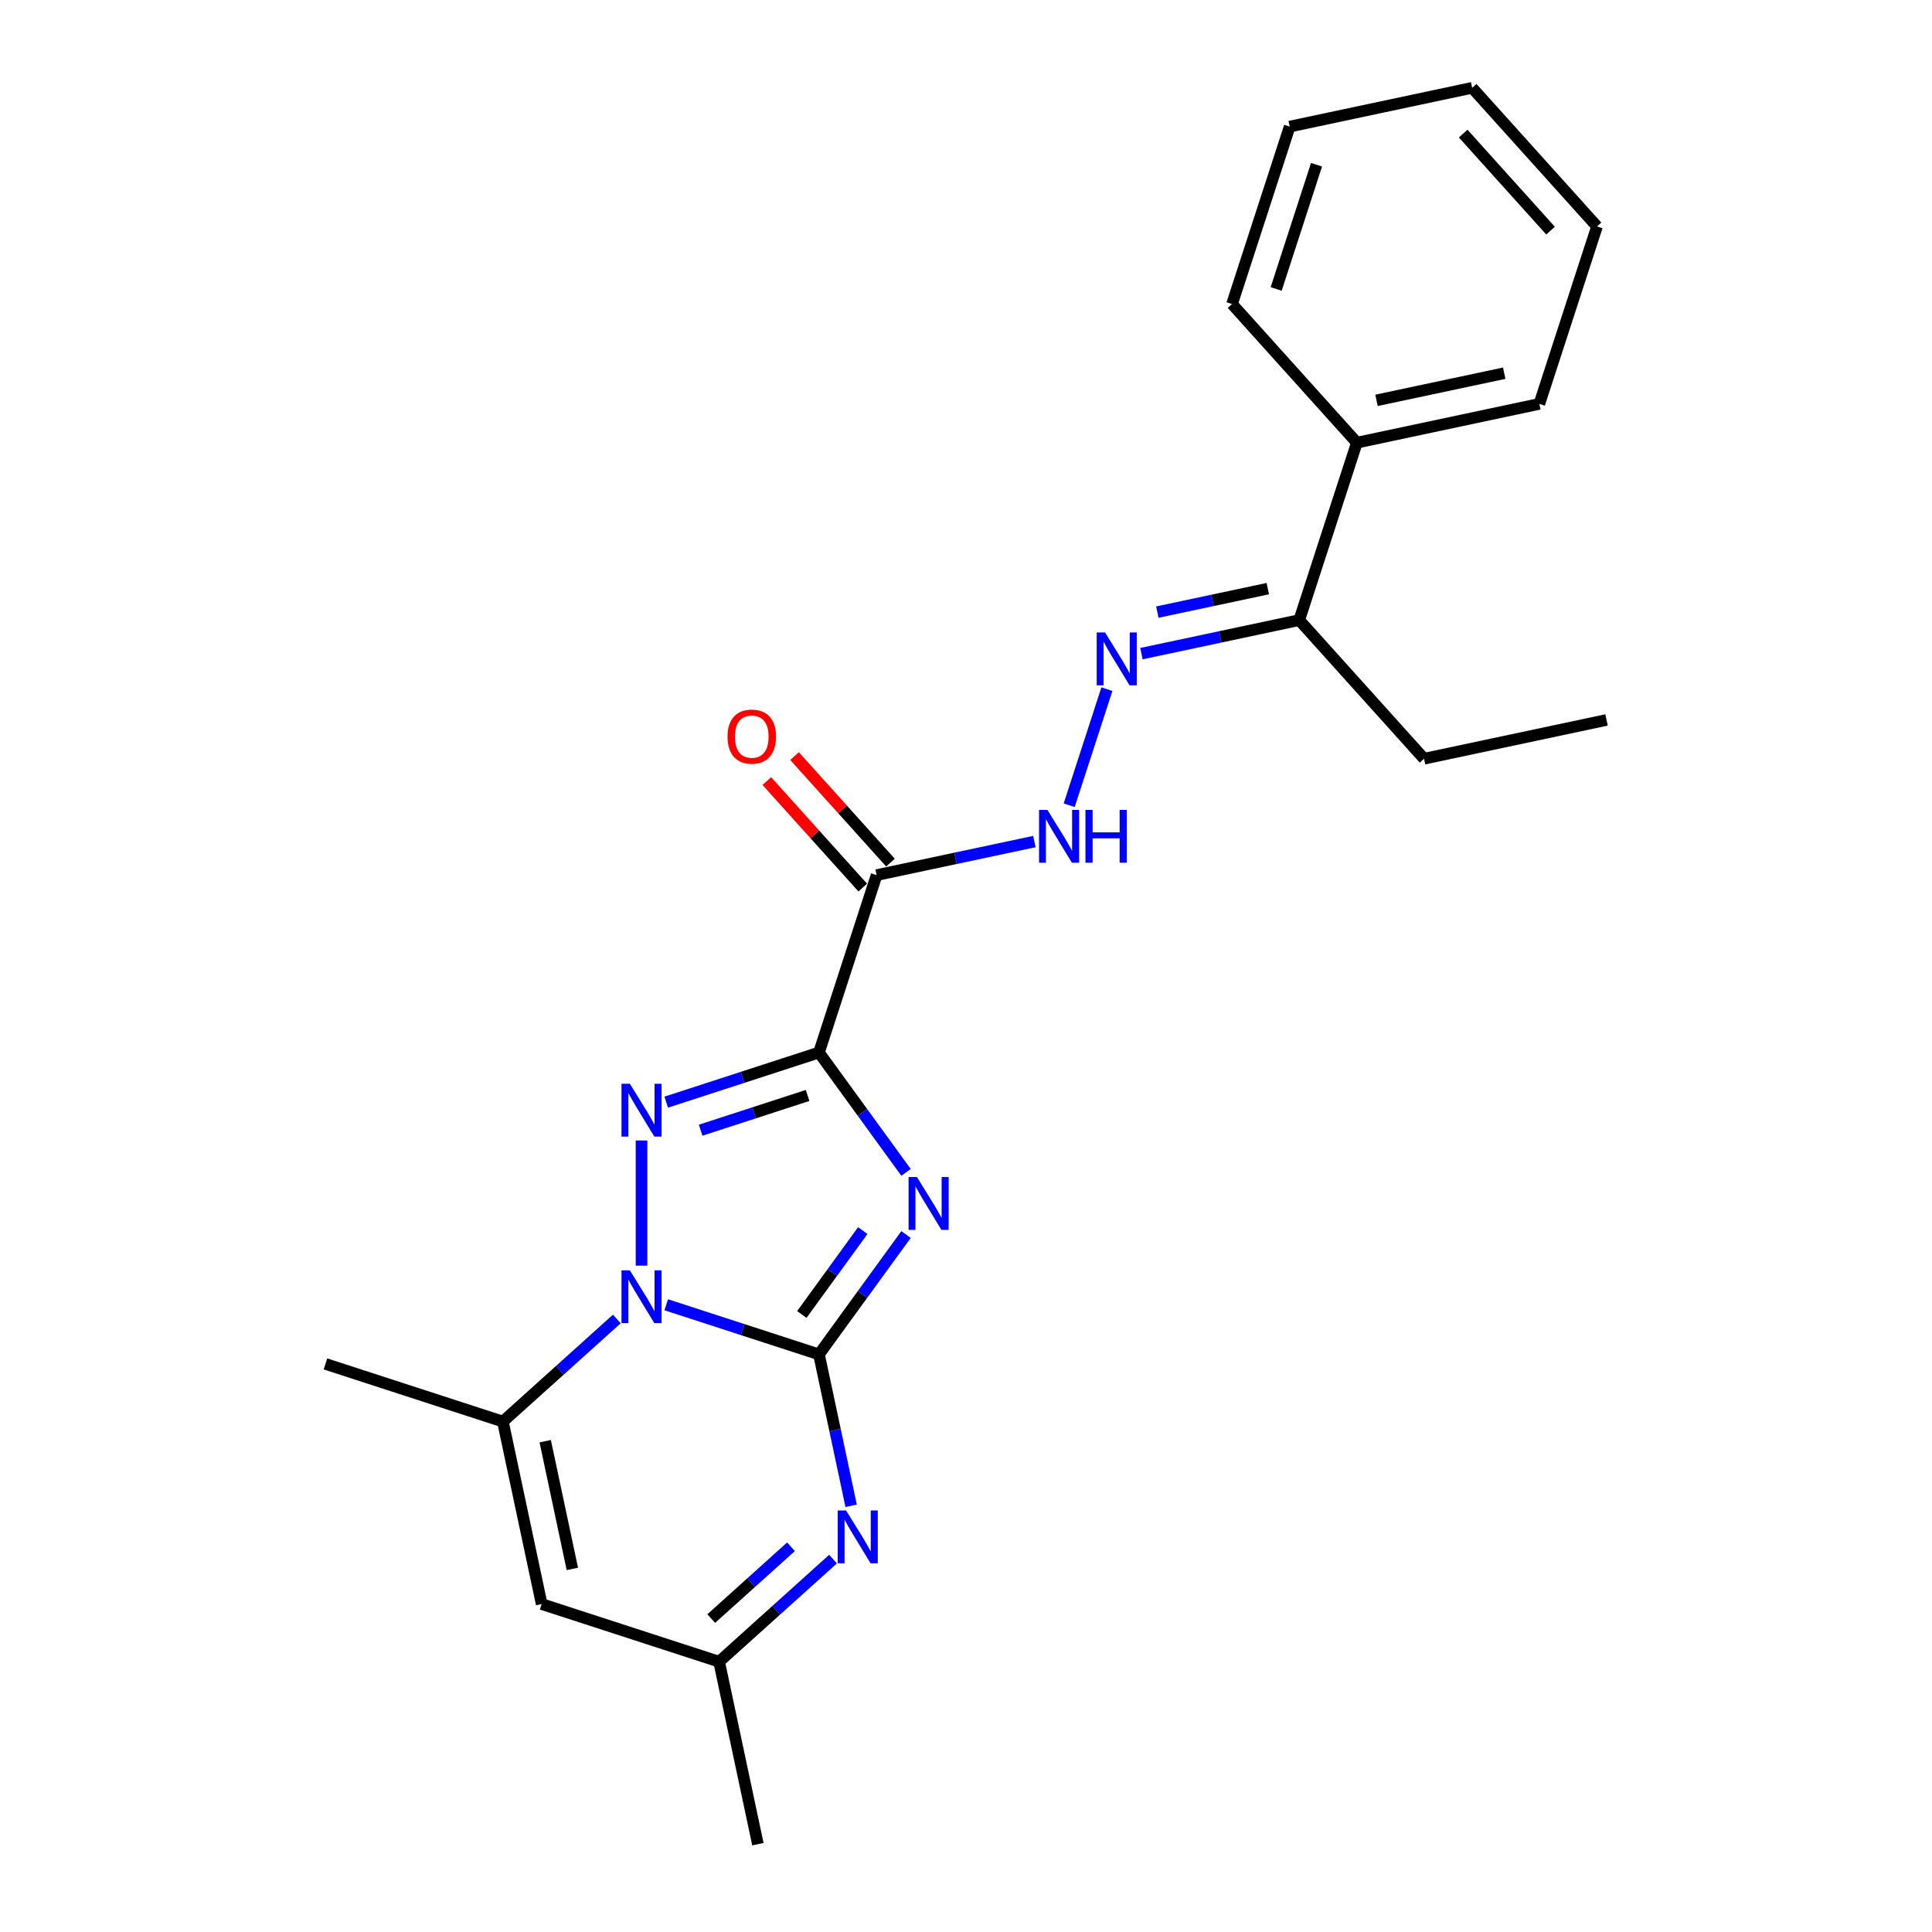 <?xml version='1.0' encoding='iso-8859-1'?>
<svg version='1.1' baseProfile='full'
              xmlns='http://www.w3.org/2000/svg'
                      xmlns:rdkit='http://www.rdkit.org/xml'
                      xmlns:xlink='http://www.w3.org/1999/xlink'
                  xml:space='preserve'
width='1000px' height='1000px' viewBox='0 0 1000 1000'>
<!-- END OF HEADER -->
<rect style='opacity:1.0;fill:#FFFFFF;stroke:none' width='1000' height='1000' x='0' y='0'> </rect>
<path class='bond-1' d='M 423.892,701.029 L 446.427,670.012' style='fill:none;fill-rule:evenodd;stroke:#000000;stroke-width:6px;stroke-linecap:butt;stroke-linejoin:miter;stroke-opacity:1' />
<path class='bond-1' d='M 446.427,670.012 L 468.962,638.995' style='fill:none;fill-rule:evenodd;stroke:#0000FF;stroke-width:6px;stroke-linecap:butt;stroke-linejoin:miter;stroke-opacity:1' />
<path class='bond-1' d='M 415.029,680.372 L 430.803,658.66' style='fill:none;fill-rule:evenodd;stroke:#000000;stroke-width:6px;stroke-linecap:butt;stroke-linejoin:miter;stroke-opacity:1' />
<path class='bond-1' d='M 430.803,658.66 L 446.577,636.949' style='fill:none;fill-rule:evenodd;stroke:#0000FF;stroke-width:6px;stroke-linecap:butt;stroke-linejoin:miter;stroke-opacity:1' />
<path class='bond-2' d='M 423.892,701.029 L 384.367,688.186' style='fill:none;fill-rule:evenodd;stroke:#000000;stroke-width:6px;stroke-linecap:butt;stroke-linejoin:miter;stroke-opacity:1' />
<path class='bond-2' d='M 384.367,688.186 L 344.841,675.343' style='fill:none;fill-rule:evenodd;stroke:#0000FF;stroke-width:6px;stroke-linecap:butt;stroke-linejoin:miter;stroke-opacity:1' />
<path class='bond-4' d='M 423.892,701.029 L 432.221,740.211' style='fill:none;fill-rule:evenodd;stroke:#000000;stroke-width:6px;stroke-linecap:butt;stroke-linejoin:miter;stroke-opacity:1' />
<path class='bond-4' d='M 432.221,740.211 L 440.549,779.393' style='fill:none;fill-rule:evenodd;stroke:#0000FF;stroke-width:6px;stroke-linecap:butt;stroke-linejoin:miter;stroke-opacity:1' />
<path class='bond-0' d='M 423.892,544.788 L 446.427,575.804' style='fill:none;fill-rule:evenodd;stroke:#000000;stroke-width:6px;stroke-linecap:butt;stroke-linejoin:miter;stroke-opacity:1' />
<path class='bond-0' d='M 446.427,575.804 L 468.962,606.821' style='fill:none;fill-rule:evenodd;stroke:#0000FF;stroke-width:6px;stroke-linecap:butt;stroke-linejoin:miter;stroke-opacity:1' />
<path class='bond-5' d='M 423.892,544.788 L 453.731,452.952' style='fill:none;fill-rule:evenodd;stroke:#000000;stroke-width:6px;stroke-linecap:butt;stroke-linejoin:miter;stroke-opacity:1' />
<path class='bond-23' d='M 423.892,544.788 L 384.367,557.63' style='fill:none;fill-rule:evenodd;stroke:#000000;stroke-width:6px;stroke-linecap:butt;stroke-linejoin:miter;stroke-opacity:1' />
<path class='bond-23' d='M 384.367,557.63 L 344.841,570.473' style='fill:none;fill-rule:evenodd;stroke:#0000FF;stroke-width:6px;stroke-linecap:butt;stroke-linejoin:miter;stroke-opacity:1' />
<path class='bond-23' d='M 418.002,567.008 L 390.334,575.998' style='fill:none;fill-rule:evenodd;stroke:#000000;stroke-width:6px;stroke-linecap:butt;stroke-linejoin:miter;stroke-opacity:1' />
<path class='bond-23' d='M 390.334,575.998 L 362.666,584.987' style='fill:none;fill-rule:evenodd;stroke:#0000FF;stroke-width:6px;stroke-linecap:butt;stroke-linejoin:miter;stroke-opacity:1' />
<path class='bond-3' d='M 332.056,655.102 L 332.056,590.312' style='fill:none;fill-rule:evenodd;stroke:#0000FF;stroke-width:6px;stroke-linecap:butt;stroke-linejoin:miter;stroke-opacity:1' />
<path class='bond-6' d='M 319.271,682.701 L 289.784,709.251' style='fill:none;fill-rule:evenodd;stroke:#0000FF;stroke-width:6px;stroke-linecap:butt;stroke-linejoin:miter;stroke-opacity:1' />
<path class='bond-6' d='M 289.784,709.251 L 260.296,735.802' style='fill:none;fill-rule:evenodd;stroke:#000000;stroke-width:6px;stroke-linecap:butt;stroke-linejoin:miter;stroke-opacity:1' />
<path class='bond-10' d='M 431.184,806.992 L 401.696,833.543' style='fill:none;fill-rule:evenodd;stroke:#0000FF;stroke-width:6px;stroke-linecap:butt;stroke-linejoin:miter;stroke-opacity:1' />
<path class='bond-10' d='M 401.696,833.543 L 372.209,860.093' style='fill:none;fill-rule:evenodd;stroke:#000000;stroke-width:6px;stroke-linecap:butt;stroke-linejoin:miter;stroke-opacity:1' />
<path class='bond-10' d='M 409.415,800.605 L 388.774,819.191' style='fill:none;fill-rule:evenodd;stroke:#0000FF;stroke-width:6px;stroke-linecap:butt;stroke-linejoin:miter;stroke-opacity:1' />
<path class='bond-10' d='M 388.774,819.191 L 368.133,837.776' style='fill:none;fill-rule:evenodd;stroke:#000000;stroke-width:6px;stroke-linecap:butt;stroke-linejoin:miter;stroke-opacity:1' />
<path class='bond-8' d='M 453.731,452.952 L 494.565,444.272' style='fill:none;fill-rule:evenodd;stroke:#000000;stroke-width:6px;stroke-linecap:butt;stroke-linejoin:miter;stroke-opacity:1' />
<path class='bond-8' d='M 494.565,444.272 L 535.399,435.593' style='fill:none;fill-rule:evenodd;stroke:#0000FF;stroke-width:6px;stroke-linecap:butt;stroke-linejoin:miter;stroke-opacity:1' />
<path class='bond-12' d='M 460.907,446.49 L 436.085,418.922' style='fill:none;fill-rule:evenodd;stroke:#000000;stroke-width:6px;stroke-linecap:butt;stroke-linejoin:miter;stroke-opacity:1' />
<path class='bond-12' d='M 436.085,418.922 L 411.262,391.353' style='fill:none;fill-rule:evenodd;stroke:#FF0000;stroke-width:6px;stroke-linecap:butt;stroke-linejoin:miter;stroke-opacity:1' />
<path class='bond-12' d='M 446.556,459.413 L 421.733,431.844' style='fill:none;fill-rule:evenodd;stroke:#000000;stroke-width:6px;stroke-linecap:butt;stroke-linejoin:miter;stroke-opacity:1' />
<path class='bond-12' d='M 421.733,431.844 L 396.91,404.276' style='fill:none;fill-rule:evenodd;stroke:#FF0000;stroke-width:6px;stroke-linecap:butt;stroke-linejoin:miter;stroke-opacity:1' />
<path class='bond-14' d='M 260.296,735.802 L 168.46,705.963' style='fill:none;fill-rule:evenodd;stroke:#000000;stroke-width:6px;stroke-linecap:butt;stroke-linejoin:miter;stroke-opacity:1' />
<path class='bond-24' d='M 260.296,735.802 L 280.373,830.254' style='fill:none;fill-rule:evenodd;stroke:#000000;stroke-width:6px;stroke-linecap:butt;stroke-linejoin:miter;stroke-opacity:1' />
<path class='bond-24' d='M 282.198,745.955 L 296.252,812.071' style='fill:none;fill-rule:evenodd;stroke:#000000;stroke-width:6px;stroke-linecap:butt;stroke-linejoin:miter;stroke-opacity:1' />
<path class='bond-7' d='M 280.373,830.254 L 372.209,860.093' style='fill:none;fill-rule:evenodd;stroke:#000000;stroke-width:6px;stroke-linecap:butt;stroke-linejoin:miter;stroke-opacity:1' />
<path class='bond-9' d='M 553.411,416.788 L 572.933,356.704' style='fill:none;fill-rule:evenodd;stroke:#0000FF;stroke-width:6px;stroke-linecap:butt;stroke-linejoin:miter;stroke-opacity:1' />
<path class='bond-11' d='M 590.808,338.322 L 631.641,329.642' style='fill:none;fill-rule:evenodd;stroke:#0000FF;stroke-width:6px;stroke-linecap:butt;stroke-linejoin:miter;stroke-opacity:1' />
<path class='bond-11' d='M 631.641,329.642 L 672.475,320.963' style='fill:none;fill-rule:evenodd;stroke:#000000;stroke-width:6px;stroke-linecap:butt;stroke-linejoin:miter;stroke-opacity:1' />
<path class='bond-11' d='M 599.043,316.827 L 627.626,310.752' style='fill:none;fill-rule:evenodd;stroke:#0000FF;stroke-width:6px;stroke-linecap:butt;stroke-linejoin:miter;stroke-opacity:1' />
<path class='bond-11' d='M 627.626,310.752 L 656.21,304.676' style='fill:none;fill-rule:evenodd;stroke:#000000;stroke-width:6px;stroke-linecap:butt;stroke-linejoin:miter;stroke-opacity:1' />
<path class='bond-15' d='M 372.209,860.093 L 392.285,954.545' style='fill:none;fill-rule:evenodd;stroke:#000000;stroke-width:6px;stroke-linecap:butt;stroke-linejoin:miter;stroke-opacity:1' />
<path class='bond-13' d='M 672.475,320.963 L 702.314,229.127' style='fill:none;fill-rule:evenodd;stroke:#000000;stroke-width:6px;stroke-linecap:butt;stroke-linejoin:miter;stroke-opacity:1' />
<path class='bond-16' d='M 672.475,320.963 L 737.088,392.722' style='fill:none;fill-rule:evenodd;stroke:#000000;stroke-width:6px;stroke-linecap:butt;stroke-linejoin:miter;stroke-opacity:1' />
<path class='bond-17' d='M 702.314,229.127 L 796.766,209.05' style='fill:none;fill-rule:evenodd;stroke:#000000;stroke-width:6px;stroke-linecap:butt;stroke-linejoin:miter;stroke-opacity:1' />
<path class='bond-17' d='M 712.467,207.225 L 778.583,193.171' style='fill:none;fill-rule:evenodd;stroke:#000000;stroke-width:6px;stroke-linecap:butt;stroke-linejoin:miter;stroke-opacity:1' />
<path class='bond-18' d='M 702.314,229.127 L 637.702,157.367' style='fill:none;fill-rule:evenodd;stroke:#000000;stroke-width:6px;stroke-linecap:butt;stroke-linejoin:miter;stroke-opacity:1' />
<path class='bond-19' d='M 737.088,392.722 L 831.54,372.646' style='fill:none;fill-rule:evenodd;stroke:#000000;stroke-width:6px;stroke-linecap:butt;stroke-linejoin:miter;stroke-opacity:1' />
<path class='bond-20' d='M 796.766,209.05 L 826.606,117.214' style='fill:none;fill-rule:evenodd;stroke:#000000;stroke-width:6px;stroke-linecap:butt;stroke-linejoin:miter;stroke-opacity:1' />
<path class='bond-21' d='M 637.702,157.367 L 667.541,65.531' style='fill:none;fill-rule:evenodd;stroke:#000000;stroke-width:6px;stroke-linecap:butt;stroke-linejoin:miter;stroke-opacity:1' />
<path class='bond-21' d='M 660.545,149.559 L 681.432,85.274' style='fill:none;fill-rule:evenodd;stroke:#000000;stroke-width:6px;stroke-linecap:butt;stroke-linejoin:miter;stroke-opacity:1' />
<path class='bond-25' d='M 826.606,117.214 L 761.993,45.455' style='fill:none;fill-rule:evenodd;stroke:#000000;stroke-width:6px;stroke-linecap:butt;stroke-linejoin:miter;stroke-opacity:1' />
<path class='bond-25' d='M 802.562,119.373 L 757.333,69.141' style='fill:none;fill-rule:evenodd;stroke:#000000;stroke-width:6px;stroke-linecap:butt;stroke-linejoin:miter;stroke-opacity:1' />
<path class='bond-22' d='M 667.541,65.531 L 761.993,45.455' style='fill:none;fill-rule:evenodd;stroke:#000000;stroke-width:6px;stroke-linecap:butt;stroke-linejoin:miter;stroke-opacity:1' />
<path  class='atom-2' d='M 474.605 609.235
L 483.566 623.719
Q 484.455 625.148, 485.884 627.736
Q 487.313 630.324, 487.39 630.479
L 487.39 609.235
L 491.021 609.235
L 491.021 636.581
L 487.274 636.581
L 477.657 620.745
Q 476.536 618.891, 475.339 616.767
Q 474.18 614.642, 473.833 613.986
L 473.833 636.581
L 470.279 636.581
L 470.279 609.235
L 474.605 609.235
' fill='#0000FF'/>
<path  class='atom-3' d='M 326.011 657.516
L 334.972 672
Q 335.861 673.43, 337.29 676.017
Q 338.719 678.605, 338.796 678.76
L 338.796 657.516
L 342.427 657.516
L 342.427 684.862
L 338.68 684.862
L 329.063 669.026
Q 327.943 667.172, 326.745 665.048
Q 325.586 662.924, 325.239 662.267
L 325.239 684.862
L 321.685 684.862
L 321.685 657.516
L 326.011 657.516
' fill='#0000FF'/>
<path  class='atom-4' d='M 326.011 560.954
L 334.972 575.438
Q 335.861 576.867, 337.29 579.455
Q 338.719 582.043, 338.796 582.198
L 338.796 560.954
L 342.427 560.954
L 342.427 588.3
L 338.68 588.3
L 329.063 572.464
Q 327.943 570.61, 326.745 568.486
Q 325.586 566.361, 325.239 565.705
L 325.239 588.3
L 321.685 588.3
L 321.685 560.954
L 326.011 560.954
' fill='#0000FF'/>
<path  class='atom-5' d='M 437.924 781.807
L 446.885 796.292
Q 447.773 797.721, 449.202 800.309
Q 450.631 802.897, 450.709 803.051
L 450.709 781.807
L 454.339 781.807
L 454.339 809.154
L 450.593 809.154
L 440.975 793.318
Q 439.855 791.464, 438.658 789.339
Q 437.499 787.215, 437.151 786.558
L 437.151 809.154
L 433.598 809.154
L 433.598 781.807
L 437.924 781.807
' fill='#0000FF'/>
<path  class='atom-9' d='M 542.139 419.202
L 551.1 433.686
Q 551.988 435.116, 553.417 437.703
Q 554.846 440.291, 554.924 440.446
L 554.924 419.202
L 558.554 419.202
L 558.554 446.548
L 554.808 446.548
L 545.19 430.712
Q 544.07 428.858, 542.873 426.734
Q 541.714 424.61, 541.366 423.953
L 541.366 446.548
L 537.813 446.548
L 537.813 419.202
L 542.139 419.202
' fill='#0000FF'/>
<path  class='atom-9' d='M 561.837 419.202
L 565.545 419.202
L 565.545 430.828
L 579.528 430.828
L 579.528 419.202
L 583.236 419.202
L 583.236 446.548
L 579.528 446.548
L 579.528 433.918
L 565.545 433.918
L 565.545 446.548
L 561.837 446.548
L 561.837 419.202
' fill='#0000FF'/>
<path  class='atom-10' d='M 571.978 327.366
L 580.939 341.85
Q 581.827 343.279, 583.257 345.867
Q 584.686 348.455, 584.763 348.61
L 584.763 327.366
L 588.394 327.366
L 588.394 354.712
L 584.647 354.712
L 575.029 338.876
Q 573.909 337.022, 572.712 334.898
Q 571.553 332.773, 571.206 332.117
L 571.206 354.712
L 567.652 354.712
L 567.652 327.366
L 571.978 327.366
' fill='#0000FF'/>
<path  class='atom-13' d='M 376.566 381.269
Q 376.566 374.703, 379.81 371.034
Q 383.055 367.364, 389.119 367.364
Q 395.183 367.364, 398.427 371.034
Q 401.672 374.703, 401.672 381.269
Q 401.672 387.913, 398.389 391.698
Q 395.106 395.445, 389.119 395.445
Q 383.093 395.445, 379.81 391.698
Q 376.566 387.951, 376.566 381.269
M 389.119 392.355
Q 393.29 392.355, 395.531 389.574
Q 397.809 386.754, 397.809 381.269
Q 397.809 375.9, 395.531 373.197
Q 393.29 370.454, 389.119 370.454
Q 384.947 370.454, 382.668 373.158
Q 380.428 375.862, 380.428 381.269
Q 380.428 386.793, 382.668 389.574
Q 384.947 392.355, 389.119 392.355
' fill='#FF0000'/>
</svg>
